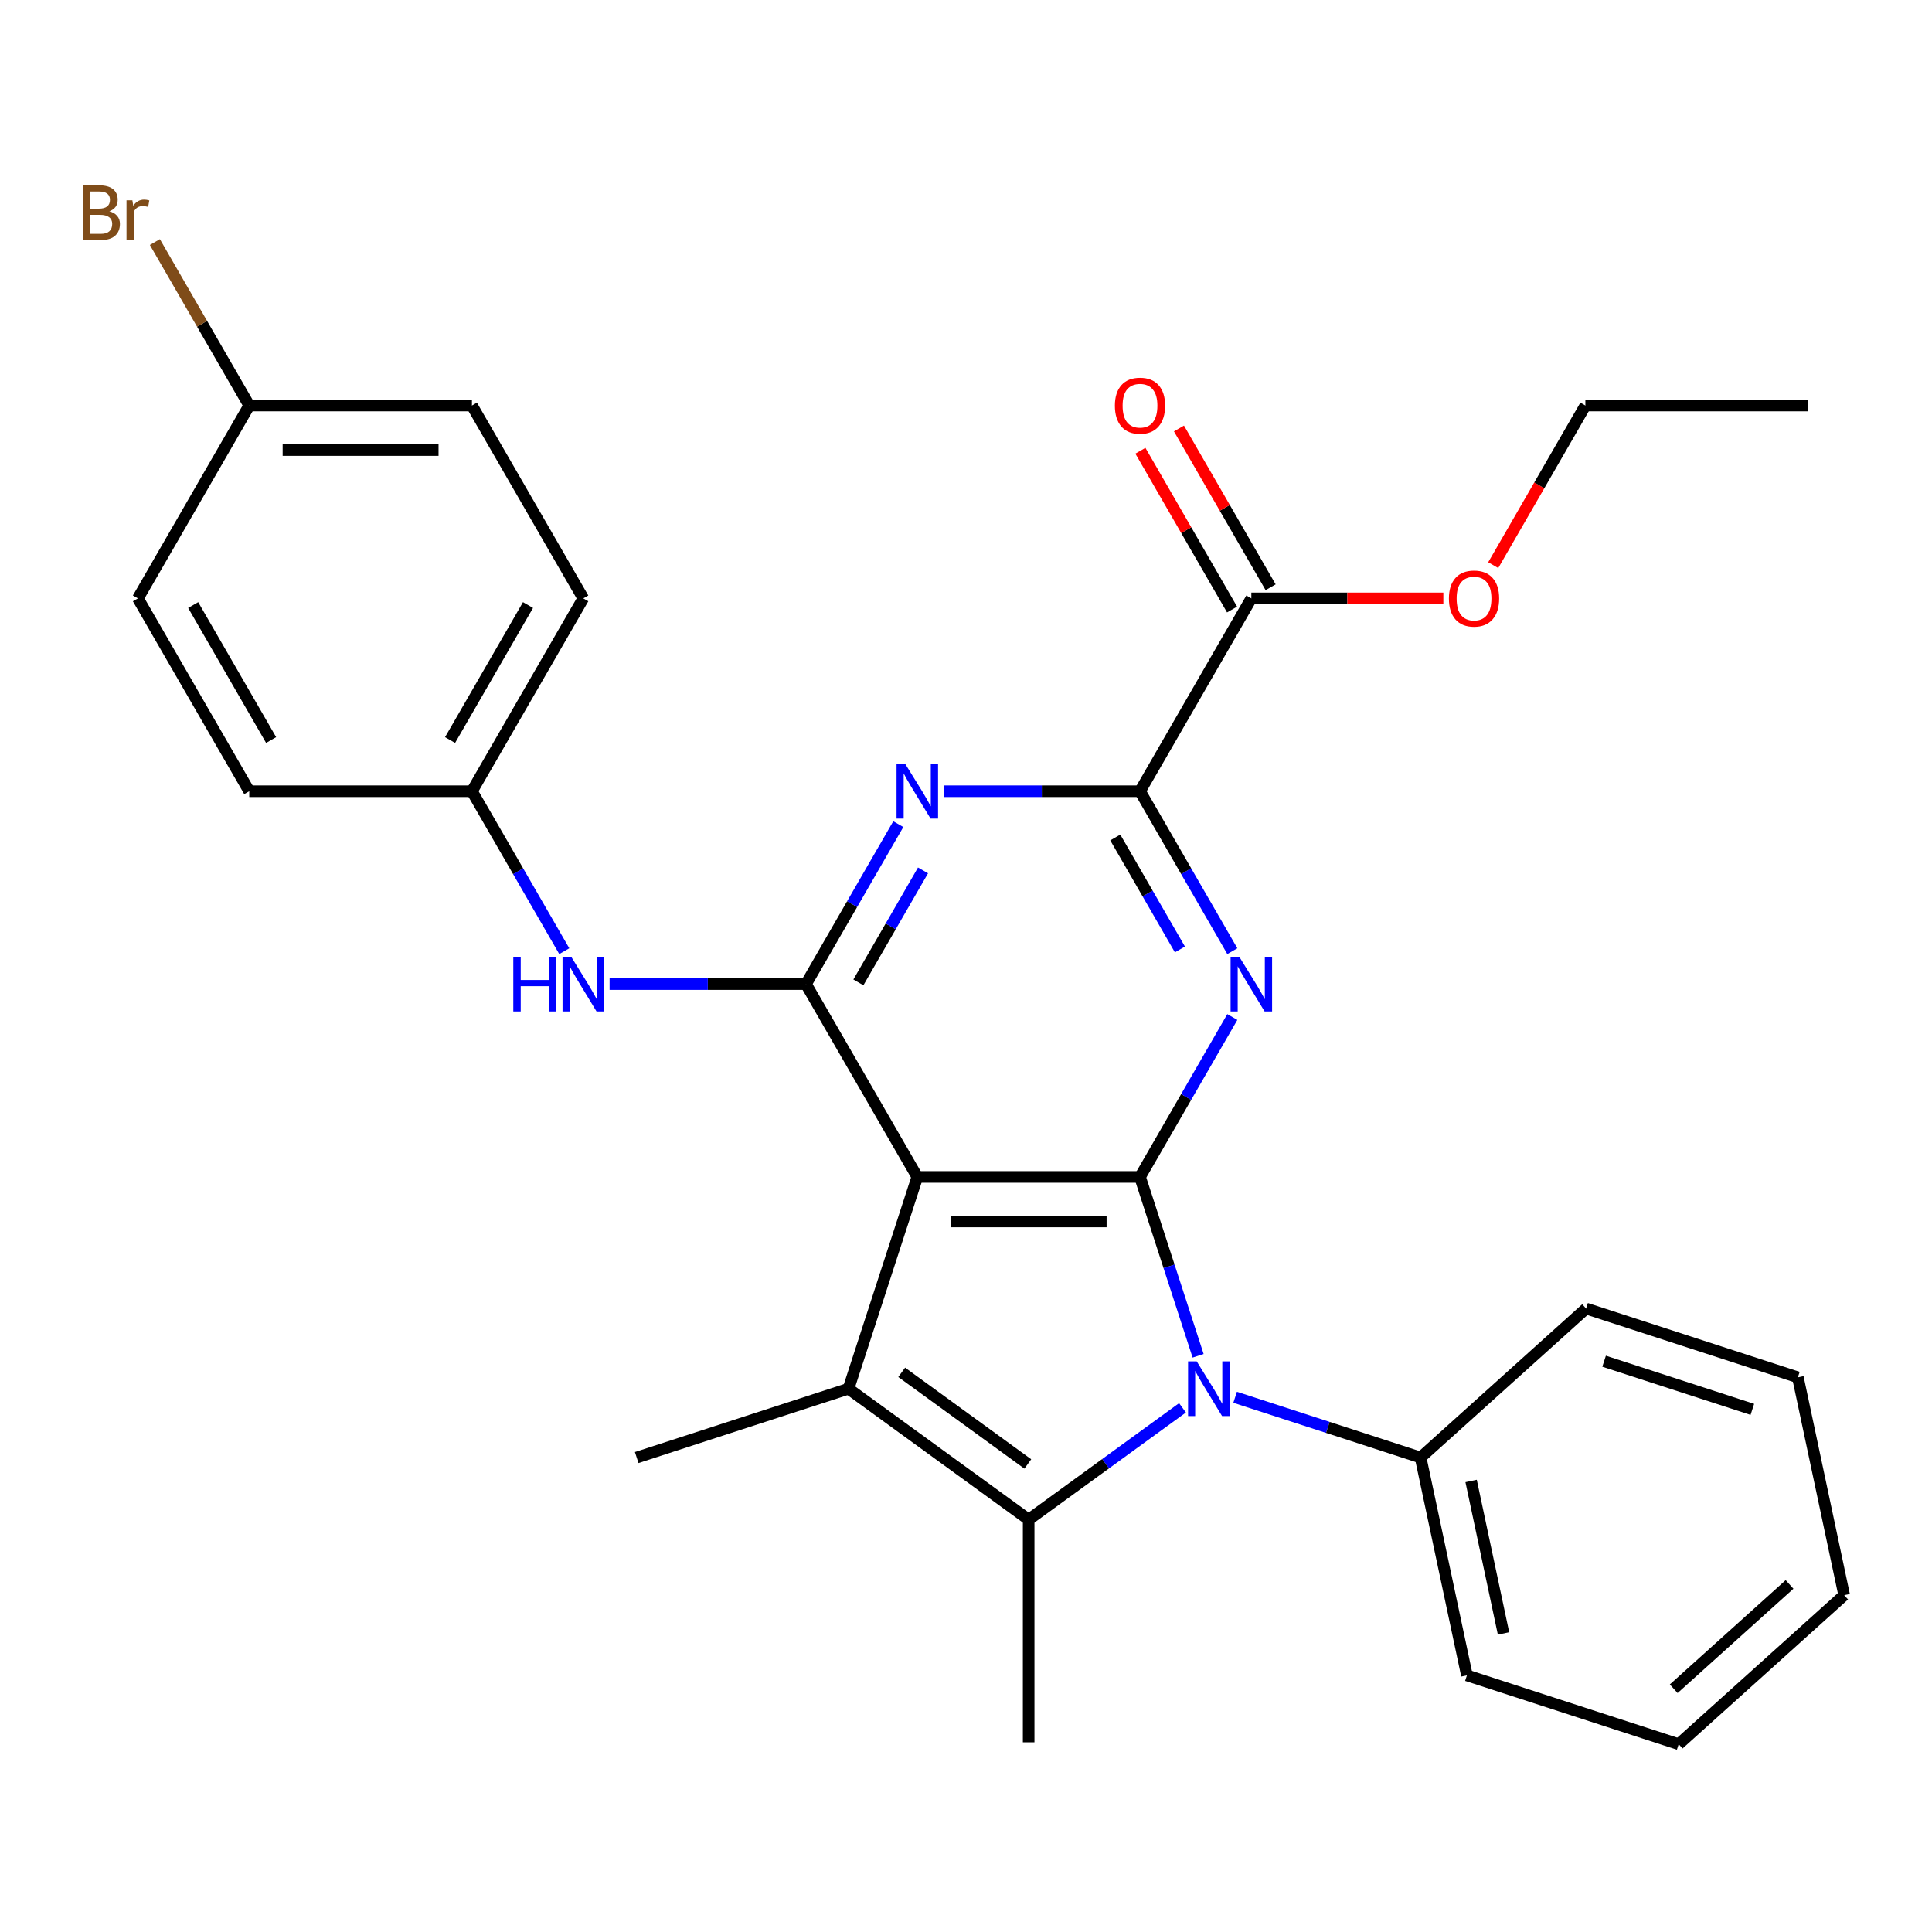 <?xml version='1.0' encoding='iso-8859-1'?>
<svg version='1.1' baseProfile='full'
              xmlns='http://www.w3.org/2000/svg'
                      xmlns:rdkit='http://www.rdkit.org/xml'
                      xmlns:xlink='http://www.w3.org/1999/xlink'
                  xml:space='preserve'
width='1000px' height='1000px' viewBox='0 0 1000 1000'>
<!-- END OF HEADER -->
<rect style='opacity:1.0;fill:#FFFFFF;stroke:none' width='1000' height='1000' x='0' y='0'> </rect>
<path class='bond-0' d='M 590.063,609.182 L 474.8,609.182' style='fill:none;fill-rule:evenodd;stroke:#000000;stroke-width:6px;stroke-linecap:butt;stroke-linejoin:miter;stroke-opacity:1' />
<path class='bond-0' d='M 572.773,632.234 L 492.089,632.234' style='fill:none;fill-rule:evenodd;stroke:#000000;stroke-width:6px;stroke-linecap:butt;stroke-linejoin:miter;stroke-opacity:1' />
<path class='bond-1' d='M 590.063,609.182 L 605.103,655.472' style='fill:none;fill-rule:evenodd;stroke:#000000;stroke-width:6px;stroke-linecap:butt;stroke-linejoin:miter;stroke-opacity:1' />
<path class='bond-1' d='M 605.103,655.472 L 620.144,701.762' style='fill:none;fill-rule:evenodd;stroke:#0000FF;stroke-width:6px;stroke-linecap:butt;stroke-linejoin:miter;stroke-opacity:1' />
<path class='bond-4' d='M 590.063,609.182 L 613.959,567.792' style='fill:none;fill-rule:evenodd;stroke:#000000;stroke-width:6px;stroke-linecap:butt;stroke-linejoin:miter;stroke-opacity:1' />
<path class='bond-4' d='M 613.959,567.792 L 637.855,526.403' style='fill:none;fill-rule:evenodd;stroke:#0000FF;stroke-width:6px;stroke-linecap:butt;stroke-linejoin:miter;stroke-opacity:1' />
<path class='bond-3' d='M 474.8,609.182 L 439.181,718.803' style='fill:none;fill-rule:evenodd;stroke:#000000;stroke-width:6px;stroke-linecap:butt;stroke-linejoin:miter;stroke-opacity:1' />
<path class='bond-5' d='M 474.8,609.182 L 417.168,509.361' style='fill:none;fill-rule:evenodd;stroke:#000000;stroke-width:6px;stroke-linecap:butt;stroke-linejoin:miter;stroke-opacity:1' />
<path class='bond-2' d='M 612.059,728.7 L 572.245,757.627' style='fill:none;fill-rule:evenodd;stroke:#0000FF;stroke-width:6px;stroke-linecap:butt;stroke-linejoin:miter;stroke-opacity:1' />
<path class='bond-2' d='M 572.245,757.627 L 532.431,786.553' style='fill:none;fill-rule:evenodd;stroke:#000000;stroke-width:6px;stroke-linecap:butt;stroke-linejoin:miter;stroke-opacity:1' />
<path class='bond-10' d='M 639.302,723.229 L 687.302,738.825' style='fill:none;fill-rule:evenodd;stroke:#0000FF;stroke-width:6px;stroke-linecap:butt;stroke-linejoin:miter;stroke-opacity:1' />
<path class='bond-10' d='M 687.302,738.825 L 735.302,754.422' style='fill:none;fill-rule:evenodd;stroke:#000000;stroke-width:6px;stroke-linecap:butt;stroke-linejoin:miter;stroke-opacity:1' />
<path class='bond-13' d='M 532.431,786.553 L 532.431,901.816' style='fill:none;fill-rule:evenodd;stroke:#000000;stroke-width:6px;stroke-linecap:butt;stroke-linejoin:miter;stroke-opacity:1' />
<path class='bond-29' d='M 532.431,786.553 L 439.181,718.803' style='fill:none;fill-rule:evenodd;stroke:#000000;stroke-width:6px;stroke-linecap:butt;stroke-linejoin:miter;stroke-opacity:1' />
<path class='bond-29' d='M 531.994,757.741 L 466.719,710.316' style='fill:none;fill-rule:evenodd;stroke:#000000;stroke-width:6px;stroke-linecap:butt;stroke-linejoin:miter;stroke-opacity:1' />
<path class='bond-14' d='M 439.181,718.803 L 329.56,754.422' style='fill:none;fill-rule:evenodd;stroke:#000000;stroke-width:6px;stroke-linecap:butt;stroke-linejoin:miter;stroke-opacity:1' />
<path class='bond-7' d='M 637.855,492.32 L 613.959,450.93' style='fill:none;fill-rule:evenodd;stroke:#0000FF;stroke-width:6px;stroke-linecap:butt;stroke-linejoin:miter;stroke-opacity:1' />
<path class='bond-7' d='M 613.959,450.93 L 590.063,409.541' style='fill:none;fill-rule:evenodd;stroke:#000000;stroke-width:6px;stroke-linecap:butt;stroke-linejoin:miter;stroke-opacity:1' />
<path class='bond-7' d='M 610.722,491.429 L 593.995,462.456' style='fill:none;fill-rule:evenodd;stroke:#0000FF;stroke-width:6px;stroke-linecap:butt;stroke-linejoin:miter;stroke-opacity:1' />
<path class='bond-7' d='M 593.995,462.456 L 577.267,433.484' style='fill:none;fill-rule:evenodd;stroke:#000000;stroke-width:6px;stroke-linecap:butt;stroke-linejoin:miter;stroke-opacity:1' />
<path class='bond-9' d='M 417.168,509.361 L 366.348,509.361' style='fill:none;fill-rule:evenodd;stroke:#000000;stroke-width:6px;stroke-linecap:butt;stroke-linejoin:miter;stroke-opacity:1' />
<path class='bond-9' d='M 366.348,509.361 L 315.527,509.361' style='fill:none;fill-rule:evenodd;stroke:#0000FF;stroke-width:6px;stroke-linecap:butt;stroke-linejoin:miter;stroke-opacity:1' />
<path class='bond-30' d='M 417.168,509.361 L 441.064,467.972' style='fill:none;fill-rule:evenodd;stroke:#000000;stroke-width:6px;stroke-linecap:butt;stroke-linejoin:miter;stroke-opacity:1' />
<path class='bond-30' d='M 441.064,467.972 L 464.961,426.582' style='fill:none;fill-rule:evenodd;stroke:#0000FF;stroke-width:6px;stroke-linecap:butt;stroke-linejoin:miter;stroke-opacity:1' />
<path class='bond-30' d='M 444.301,508.471 L 461.029,479.498' style='fill:none;fill-rule:evenodd;stroke:#000000;stroke-width:6px;stroke-linecap:butt;stroke-linejoin:miter;stroke-opacity:1' />
<path class='bond-30' d='M 461.029,479.498 L 477.756,450.525' style='fill:none;fill-rule:evenodd;stroke:#0000FF;stroke-width:6px;stroke-linecap:butt;stroke-linejoin:miter;stroke-opacity:1' />
<path class='bond-6' d='M 488.421,409.541 L 539.242,409.541' style='fill:none;fill-rule:evenodd;stroke:#0000FF;stroke-width:6px;stroke-linecap:butt;stroke-linejoin:miter;stroke-opacity:1' />
<path class='bond-6' d='M 539.242,409.541 L 590.063,409.541' style='fill:none;fill-rule:evenodd;stroke:#000000;stroke-width:6px;stroke-linecap:butt;stroke-linejoin:miter;stroke-opacity:1' />
<path class='bond-8' d='M 590.063,409.541 L 647.694,309.72' style='fill:none;fill-rule:evenodd;stroke:#000000;stroke-width:6px;stroke-linecap:butt;stroke-linejoin:miter;stroke-opacity:1' />
<path class='bond-11' d='M 657.676,303.957 L 633.953,262.867' style='fill:none;fill-rule:evenodd;stroke:#000000;stroke-width:6px;stroke-linecap:butt;stroke-linejoin:miter;stroke-opacity:1' />
<path class='bond-11' d='M 633.953,262.867 L 610.23,221.778' style='fill:none;fill-rule:evenodd;stroke:#FF0000;stroke-width:6px;stroke-linecap:butt;stroke-linejoin:miter;stroke-opacity:1' />
<path class='bond-11' d='M 637.712,315.483 L 613.989,274.394' style='fill:none;fill-rule:evenodd;stroke:#000000;stroke-width:6px;stroke-linecap:butt;stroke-linejoin:miter;stroke-opacity:1' />
<path class='bond-11' d='M 613.989,274.394 L 590.266,233.304' style='fill:none;fill-rule:evenodd;stroke:#FF0000;stroke-width:6px;stroke-linecap:butt;stroke-linejoin:miter;stroke-opacity:1' />
<path class='bond-15' d='M 647.694,309.72 L 697.385,309.72' style='fill:none;fill-rule:evenodd;stroke:#000000;stroke-width:6px;stroke-linecap:butt;stroke-linejoin:miter;stroke-opacity:1' />
<path class='bond-15' d='M 697.385,309.72 L 747.075,309.72' style='fill:none;fill-rule:evenodd;stroke:#FF0000;stroke-width:6px;stroke-linecap:butt;stroke-linejoin:miter;stroke-opacity:1' />
<path class='bond-12' d='M 292.066,492.32 L 268.17,450.93' style='fill:none;fill-rule:evenodd;stroke:#0000FF;stroke-width:6px;stroke-linecap:butt;stroke-linejoin:miter;stroke-opacity:1' />
<path class='bond-12' d='M 268.17,450.93 L 244.274,409.541' style='fill:none;fill-rule:evenodd;stroke:#000000;stroke-width:6px;stroke-linecap:butt;stroke-linejoin:miter;stroke-opacity:1' />
<path class='bond-22' d='M 735.302,754.422 L 759.267,867.166' style='fill:none;fill-rule:evenodd;stroke:#000000;stroke-width:6px;stroke-linecap:butt;stroke-linejoin:miter;stroke-opacity:1' />
<path class='bond-22' d='M 761.446,766.54 L 778.221,845.461' style='fill:none;fill-rule:evenodd;stroke:#000000;stroke-width:6px;stroke-linecap:butt;stroke-linejoin:miter;stroke-opacity:1' />
<path class='bond-23' d='M 735.302,754.422 L 820.959,677.296' style='fill:none;fill-rule:evenodd;stroke:#000000;stroke-width:6px;stroke-linecap:butt;stroke-linejoin:miter;stroke-opacity:1' />
<path class='bond-18' d='M 244.274,409.541 L 129.011,409.541' style='fill:none;fill-rule:evenodd;stroke:#000000;stroke-width:6px;stroke-linecap:butt;stroke-linejoin:miter;stroke-opacity:1' />
<path class='bond-19' d='M 244.274,409.541 L 301.905,309.72' style='fill:none;fill-rule:evenodd;stroke:#000000;stroke-width:6px;stroke-linecap:butt;stroke-linejoin:miter;stroke-opacity:1' />
<path class='bond-19' d='M 232.954,383.041 L 273.296,313.167' style='fill:none;fill-rule:evenodd;stroke:#000000;stroke-width:6px;stroke-linecap:butt;stroke-linejoin:miter;stroke-opacity:1' />
<path class='bond-24' d='M 772.888,292.518 L 796.738,251.209' style='fill:none;fill-rule:evenodd;stroke:#FF0000;stroke-width:6px;stroke-linecap:butt;stroke-linejoin:miter;stroke-opacity:1' />
<path class='bond-24' d='M 796.738,251.209 L 820.588,209.899' style='fill:none;fill-rule:evenodd;stroke:#000000;stroke-width:6px;stroke-linecap:butt;stroke-linejoin:miter;stroke-opacity:1' />
<path class='bond-16' d='M 129.011,209.899 L 244.274,209.899' style='fill:none;fill-rule:evenodd;stroke:#000000;stroke-width:6px;stroke-linecap:butt;stroke-linejoin:miter;stroke-opacity:1' />
<path class='bond-16' d='M 146.3,232.952 L 226.984,232.952' style='fill:none;fill-rule:evenodd;stroke:#000000;stroke-width:6px;stroke-linecap:butt;stroke-linejoin:miter;stroke-opacity:1' />
<path class='bond-17' d='M 129.011,209.899 L 104.586,167.594' style='fill:none;fill-rule:evenodd;stroke:#000000;stroke-width:6px;stroke-linecap:butt;stroke-linejoin:miter;stroke-opacity:1' />
<path class='bond-17' d='M 104.586,167.594 L 80.161,125.289' style='fill:none;fill-rule:evenodd;stroke:#7F4C19;stroke-width:6px;stroke-linecap:butt;stroke-linejoin:miter;stroke-opacity:1' />
<path class='bond-32' d='M 129.011,209.899 L 71.379,309.72' style='fill:none;fill-rule:evenodd;stroke:#000000;stroke-width:6px;stroke-linecap:butt;stroke-linejoin:miter;stroke-opacity:1' />
<path class='bond-21' d='M 129.011,409.541 L 71.379,309.72' style='fill:none;fill-rule:evenodd;stroke:#000000;stroke-width:6px;stroke-linecap:butt;stroke-linejoin:miter;stroke-opacity:1' />
<path class='bond-21' d='M 140.33,383.041 L 99.988,313.167' style='fill:none;fill-rule:evenodd;stroke:#000000;stroke-width:6px;stroke-linecap:butt;stroke-linejoin:miter;stroke-opacity:1' />
<path class='bond-20' d='M 301.905,309.72 L 244.274,209.899' style='fill:none;fill-rule:evenodd;stroke:#000000;stroke-width:6px;stroke-linecap:butt;stroke-linejoin:miter;stroke-opacity:1' />
<path class='bond-27' d='M 759.267,867.166 L 868.888,902.784' style='fill:none;fill-rule:evenodd;stroke:#000000;stroke-width:6px;stroke-linecap:butt;stroke-linejoin:miter;stroke-opacity:1' />
<path class='bond-26' d='M 820.959,677.296 L 930.581,712.914' style='fill:none;fill-rule:evenodd;stroke:#000000;stroke-width:6px;stroke-linecap:butt;stroke-linejoin:miter;stroke-opacity:1' />
<path class='bond-26' d='M 830.279,704.563 L 907.014,729.495' style='fill:none;fill-rule:evenodd;stroke:#000000;stroke-width:6px;stroke-linecap:butt;stroke-linejoin:miter;stroke-opacity:1' />
<path class='bond-25' d='M 820.588,209.899 L 935.851,209.899' style='fill:none;fill-rule:evenodd;stroke:#000000;stroke-width:6px;stroke-linecap:butt;stroke-linejoin:miter;stroke-opacity:1' />
<path class='bond-28' d='M 930.581,712.914 L 954.545,825.658' style='fill:none;fill-rule:evenodd;stroke:#000000;stroke-width:6px;stroke-linecap:butt;stroke-linejoin:miter;stroke-opacity:1' />
<path class='bond-31' d='M 868.888,902.784 L 954.545,825.658' style='fill:none;fill-rule:evenodd;stroke:#000000;stroke-width:6px;stroke-linecap:butt;stroke-linejoin:miter;stroke-opacity:1' />
<path class='bond-31' d='M 866.312,874.084 L 926.272,820.095' style='fill:none;fill-rule:evenodd;stroke:#000000;stroke-width:6px;stroke-linecap:butt;stroke-linejoin:miter;stroke-opacity:1' />
<path  class='atom-2' d='M 619.421 704.643
L 628.701 719.643
Q 629.621 721.123, 631.101 723.803
Q 632.581 726.483, 632.661 726.643
L 632.661 704.643
L 636.421 704.643
L 636.421 732.963
L 632.541 732.963
L 622.581 716.563
Q 621.421 714.643, 620.181 712.443
Q 618.981 710.243, 618.621 709.563
L 618.621 732.963
L 614.941 732.963
L 614.941 704.643
L 619.421 704.643
' fill='#0000FF'/>
<path  class='atom-5' d='M 641.434 495.201
L 650.714 510.201
Q 651.634 511.681, 653.114 514.361
Q 654.594 517.041, 654.674 517.201
L 654.674 495.201
L 658.434 495.201
L 658.434 523.521
L 654.554 523.521
L 644.594 507.121
Q 643.434 505.201, 642.194 503.001
Q 640.994 500.801, 640.634 500.121
L 640.634 523.521
L 636.954 523.521
L 636.954 495.201
L 641.434 495.201
' fill='#0000FF'/>
<path  class='atom-7' d='M 468.54 395.381
L 477.82 410.381
Q 478.74 411.861, 480.22 414.541
Q 481.7 417.221, 481.78 417.381
L 481.78 395.381
L 485.54 395.381
L 485.54 423.701
L 481.66 423.701
L 471.7 407.301
Q 470.54 405.381, 469.3 403.181
Q 468.1 400.981, 467.74 400.301
L 467.74 423.701
L 464.06 423.701
L 464.06 395.381
L 468.54 395.381
' fill='#0000FF'/>
<path  class='atom-10' d='M 265.685 495.201
L 269.525 495.201
L 269.525 507.241
L 284.005 507.241
L 284.005 495.201
L 287.845 495.201
L 287.845 523.521
L 284.005 523.521
L 284.005 510.441
L 269.525 510.441
L 269.525 523.521
L 265.685 523.521
L 265.685 495.201
' fill='#0000FF'/>
<path  class='atom-10' d='M 295.645 495.201
L 304.925 510.201
Q 305.845 511.681, 307.325 514.361
Q 308.805 517.041, 308.885 517.201
L 308.885 495.201
L 312.645 495.201
L 312.645 523.521
L 308.765 523.521
L 298.805 507.121
Q 297.645 505.201, 296.405 503.001
Q 295.205 500.801, 294.845 500.121
L 294.845 523.521
L 291.165 523.521
L 291.165 495.201
L 295.645 495.201
' fill='#0000FF'/>
<path  class='atom-12' d='M 577.063 209.979
Q 577.063 203.179, 580.423 199.379
Q 583.783 195.579, 590.063 195.579
Q 596.343 195.579, 599.703 199.379
Q 603.063 203.179, 603.063 209.979
Q 603.063 216.859, 599.663 220.779
Q 596.263 224.659, 590.063 224.659
Q 583.823 224.659, 580.423 220.779
Q 577.063 216.899, 577.063 209.979
M 590.063 221.459
Q 594.383 221.459, 596.703 218.579
Q 599.063 215.659, 599.063 209.979
Q 599.063 204.419, 596.703 201.619
Q 594.383 198.779, 590.063 198.779
Q 585.743 198.779, 583.383 201.579
Q 581.063 204.379, 581.063 209.979
Q 581.063 215.699, 583.383 218.579
Q 585.743 221.459, 590.063 221.459
' fill='#FF0000'/>
<path  class='atom-16' d='M 749.957 309.8
Q 749.957 303, 753.317 299.2
Q 756.677 295.4, 762.957 295.4
Q 769.237 295.4, 772.597 299.2
Q 775.957 303, 775.957 309.8
Q 775.957 316.68, 772.557 320.6
Q 769.157 324.48, 762.957 324.48
Q 756.717 324.48, 753.317 320.6
Q 749.957 316.72, 749.957 309.8
M 762.957 321.28
Q 767.277 321.28, 769.597 318.4
Q 771.957 315.48, 771.957 309.8
Q 771.957 304.24, 769.597 301.44
Q 767.277 298.6, 762.957 298.6
Q 758.637 298.6, 756.277 301.4
Q 753.957 304.2, 753.957 309.8
Q 753.957 315.52, 756.277 318.4
Q 758.637 321.28, 762.957 321.28
' fill='#FF0000'/>
<path  class='atom-18' d='M 56.599 109.359
Q 59.319 110.119, 60.679 111.799
Q 62.08 113.439, 62.08 115.879
Q 62.08 119.799, 59.559 122.039
Q 57.08 124.239, 52.359 124.239
L 42.84 124.239
L 42.84 95.919
L 51.2 95.919
Q 56.039 95.919, 58.48 97.879
Q 60.919 99.839, 60.919 103.439
Q 60.919 107.719, 56.599 109.359
M 46.639 99.119
L 46.639 107.999
L 51.2 107.999
Q 53.999 107.999, 55.44 106.879
Q 56.919 105.719, 56.919 103.439
Q 56.919 99.119, 51.2 99.119
L 46.639 99.119
M 52.359 121.039
Q 55.12 121.039, 56.599 119.719
Q 58.08 118.399, 58.08 115.879
Q 58.08 113.559, 56.44 112.399
Q 54.84 111.199, 51.76 111.199
L 46.639 111.199
L 46.639 121.039
L 52.359 121.039
' fill='#7F4C19'/>
<path  class='atom-18' d='M 68.519 103.679
L 68.96 106.519
Q 71.12 103.319, 74.639 103.319
Q 75.76 103.319, 77.279 103.719
L 76.68 107.079
Q 74.96 106.679, 73.999 106.679
Q 72.32 106.679, 71.2 107.359
Q 70.12 107.999, 69.24 109.559
L 69.24 124.239
L 65.48 124.239
L 65.48 103.679
L 68.519 103.679
' fill='#7F4C19'/>
</svg>
